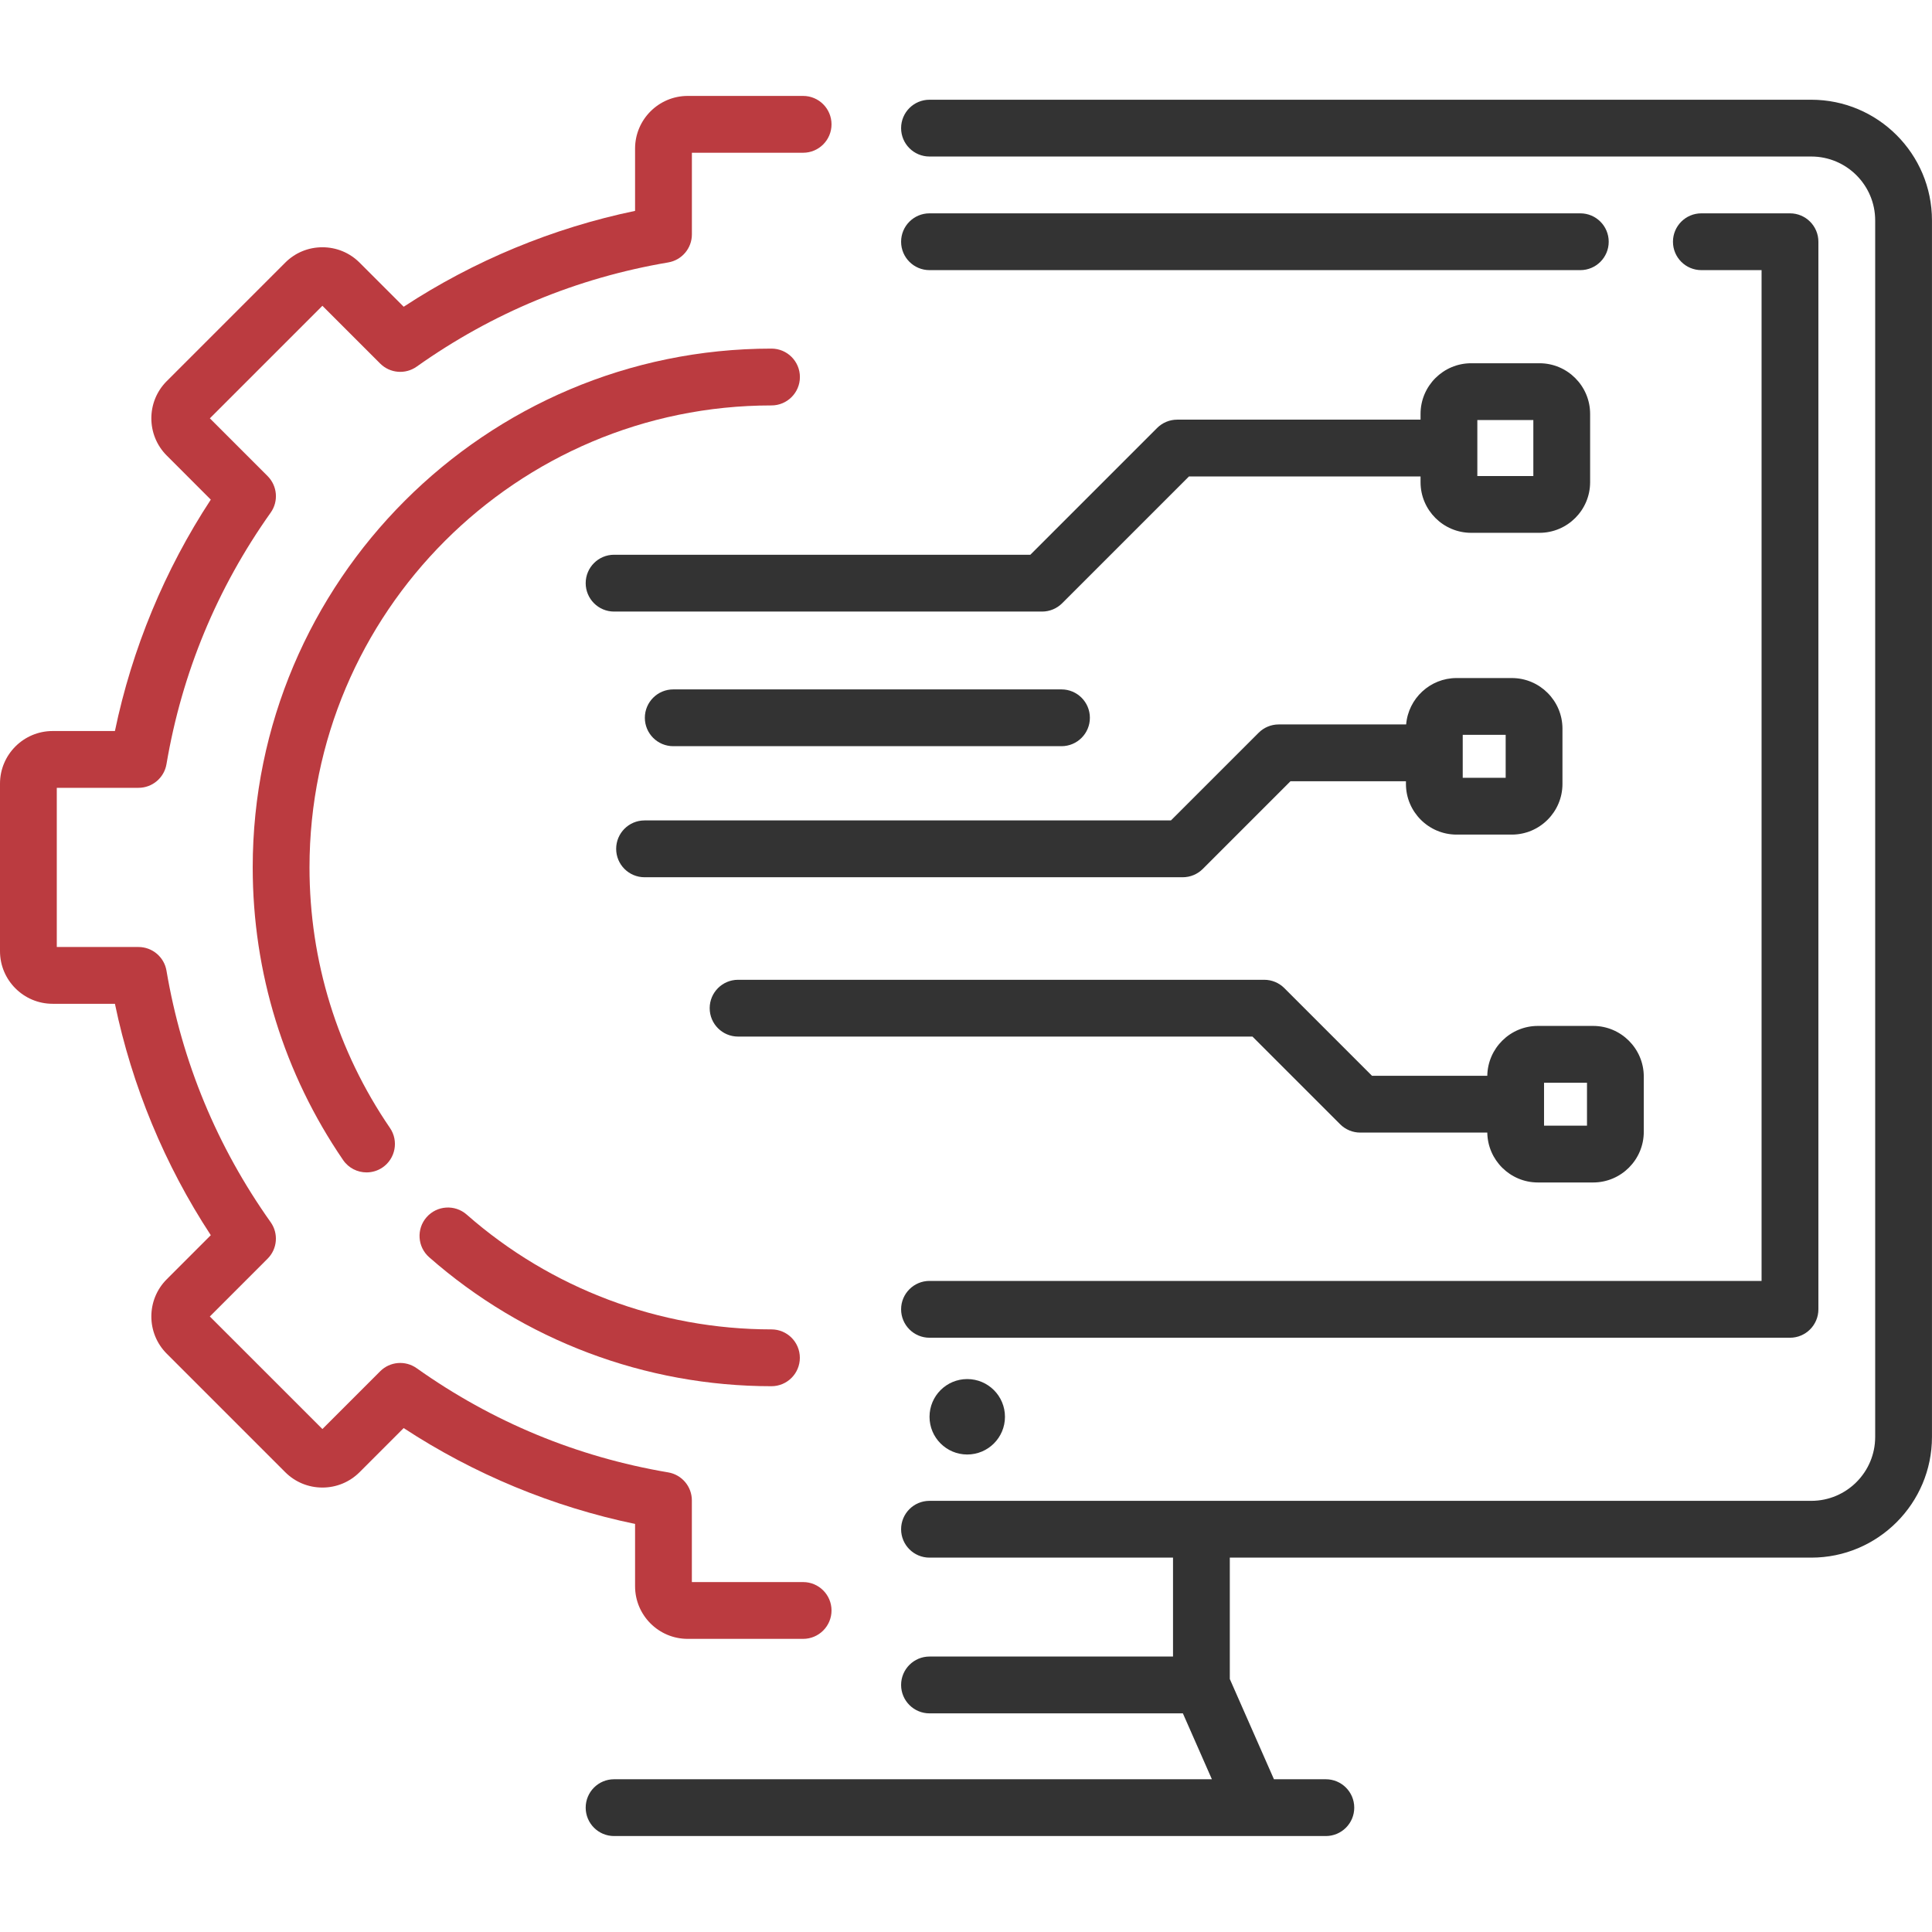 <svg width="66" height="66" viewBox="0 0 66 66" fill="none" xmlns="http://www.w3.org/2000/svg">
<g clip-path="url(#clip0_201_27)">
<path d="M61.877 3.407H31.753C31.217 3.407 30.783 3.841 30.783 4.377C30.783 4.913 31.217 5.347 31.753 5.347H61.877C63.08 5.347 64.059 6.326 64.059 7.529V49.088C64.059 50.292 63.08 51.271 61.877 51.271H31.753C31.217 51.271 30.783 51.705 30.783 52.241C30.783 52.777 31.217 53.211 31.753 53.211H40.072V56.59H31.753C31.217 56.59 30.783 57.025 30.783 57.561C30.783 58.096 31.217 58.531 31.753 58.531H40.409L41.4 60.782H31.753H20.978C20.442 60.782 20.008 61.216 20.008 61.752C20.008 62.288 20.442 62.722 20.978 62.722H31.753H42.886H45.292C45.828 62.722 46.263 62.288 46.263 61.752C46.263 61.216 45.828 60.782 45.292 60.782H43.52L42.012 57.357V53.211H61.877C64.15 53.211 65.999 51.361 65.999 49.088V7.529C65.999 5.256 64.15 3.407 61.877 3.407V3.407Z" fill="#333333"/>
<path d="M31.753 43.758C31.218 43.758 30.783 44.193 30.783 44.728C30.783 45.264 31.218 45.699 31.753 45.699H61.149C61.684 45.699 62.119 45.264 62.119 44.728V8.258C62.119 7.722 61.684 7.288 61.149 7.288H58.121C57.585 7.288 57.151 7.722 57.151 8.258C57.151 8.794 57.585 9.228 58.121 9.228H60.178V43.758H31.753Z" fill="#333333"/>
<path d="M53.986 7.288H31.753C31.218 7.288 30.783 7.722 30.783 8.258C30.783 8.794 31.218 9.228 31.753 9.228H53.986C54.522 9.228 54.956 8.794 54.956 8.258C54.956 7.722 54.522 7.288 53.986 7.288V7.288Z" fill="#333333"/>
<path d="M33.042 49.688C33.754 49.688 34.331 49.111 34.331 48.4C34.331 47.688 33.754 47.111 33.042 47.111C32.331 47.111 31.754 47.688 31.754 48.4C31.754 49.111 32.331 49.688 33.042 49.688Z" fill="#333333"/>
<path d="M21.695 54.189C21.695 55.18 22.501 55.986 23.492 55.986H27.436C27.971 55.986 28.406 55.552 28.406 55.016C28.406 54.48 27.971 54.046 27.436 54.046H23.635V51.256C23.635 50.783 23.294 50.378 22.827 50.299C19.709 49.771 16.818 48.574 14.234 46.74C13.848 46.466 13.321 46.51 12.987 46.845L11.014 48.818L7.168 44.973L9.141 42.999C9.476 42.665 9.52 42.138 9.246 41.752C7.413 39.168 6.215 36.277 5.687 33.159C5.608 32.693 5.203 32.351 4.73 32.351H1.94V26.913H4.731C5.204 26.913 5.608 26.571 5.687 26.105C6.215 22.986 7.413 20.096 9.247 17.512C9.521 17.126 9.476 16.599 9.142 16.264L7.169 14.291L11.014 10.446L12.987 12.419C13.322 12.754 13.849 12.798 14.235 12.524C16.818 10.691 19.709 9.493 22.827 8.965C23.294 8.886 23.636 8.481 23.636 8.008V5.218H27.436C27.972 5.218 28.406 4.783 28.406 4.248C28.406 3.712 27.972 3.277 27.436 3.277H23.493C22.502 3.277 21.695 4.084 21.695 5.075V7.204C18.892 7.786 16.188 8.906 13.791 10.479L12.285 8.973C11.945 8.633 11.494 8.447 11.014 8.447C10.533 8.447 10.082 8.633 9.743 8.973L5.696 13.02C4.995 13.721 4.995 14.861 5.696 15.562L7.201 17.068C5.628 19.465 4.508 22.169 3.926 24.973H1.798C0.806 24.973 0 25.779 0 26.77V32.494C0 33.485 0.806 34.291 1.798 34.291H3.926C4.508 37.095 5.628 39.799 7.201 42.196L5.696 43.702C4.995 44.402 4.995 45.543 5.696 46.244L9.743 50.291C10.082 50.63 10.534 50.817 11.014 50.817C11.494 50.817 11.945 50.63 12.285 50.291L13.79 48.785C16.188 50.358 18.892 51.478 21.695 52.06V54.189H21.695Z" fill="#BB3B40"/>
<path d="M26.355 13.85C26.891 13.85 27.326 13.415 27.326 12.88C27.326 12.344 26.891 11.909 26.355 11.909C16.583 11.909 8.633 19.86 8.633 29.632C8.633 33.22 9.701 36.677 11.721 39.629C11.909 39.904 12.213 40.051 12.522 40.051C12.711 40.051 12.902 39.996 13.069 39.882C13.511 39.579 13.624 38.975 13.322 38.533C11.524 35.905 10.573 32.828 10.573 29.632C10.573 20.93 17.653 13.85 26.355 13.85V13.85Z" fill="#BB3B40"/>
<path d="M14.662 42.95C17.895 45.79 22.047 47.355 26.354 47.355C26.89 47.355 27.324 46.92 27.324 46.384C27.324 45.849 26.89 45.414 26.354 45.414C22.519 45.414 18.821 44.021 15.943 41.492C15.54 41.138 14.927 41.178 14.573 41.581C14.22 41.983 14.259 42.596 14.662 42.95V42.95Z" fill="#BB3B40"/>
<path d="M54.321 16.472V14.14C54.321 13.186 53.545 12.409 52.591 12.409H50.258C49.304 12.409 48.528 13.185 48.528 14.14V14.336H40.215C39.958 14.336 39.711 14.438 39.529 14.62L35.198 18.951H20.978C20.442 18.951 20.008 19.386 20.008 19.921C20.008 20.457 20.442 20.892 20.978 20.892H35.6C35.857 20.892 36.104 20.789 36.286 20.607L40.617 16.276H48.528V16.472C48.528 17.426 49.304 18.202 50.258 18.202H52.59C53.545 18.202 54.321 17.426 54.321 16.472V16.472ZM52.381 16.262H50.468V14.35H52.381V16.262Z" fill="#333333"/>
<path d="M49.759 28.511H51.646C52.6 28.511 53.376 27.734 53.376 26.78V24.893C53.376 23.939 52.6 23.163 51.646 23.163H49.759C48.854 23.163 48.11 23.862 48.036 24.748H43.683C43.425 24.748 43.179 24.85 42.997 25.032L40.001 28.027H22.019C21.483 28.027 21.049 28.462 21.049 28.998C21.049 29.534 21.483 29.968 22.019 29.968H40.403C40.66 29.968 40.907 29.866 41.089 29.684L44.085 26.688H48.029V26.78C48.029 27.734 48.805 28.511 49.759 28.511V28.511ZM49.969 25.103H51.436V26.57H49.969V25.103Z" fill="#333333"/>
<path d="M54.424 35.047H52.537C51.592 35.047 50.823 35.809 50.808 36.751H46.87L43.874 33.755C43.692 33.573 43.446 33.471 43.188 33.471H25.214C24.678 33.471 24.244 33.905 24.244 34.441C24.244 34.977 24.678 35.411 25.214 35.411H42.786L45.782 38.407C45.964 38.589 46.211 38.691 46.468 38.691H50.808C50.822 39.633 51.592 40.395 52.537 40.395H54.424C55.378 40.395 56.154 39.619 56.154 38.664V36.778C56.154 35.824 55.378 35.047 54.424 35.047V35.047ZM54.214 38.455H52.747V36.988H54.214V38.455Z" fill="#333333"/>
<path d="M36.261 25.491C36.797 25.491 37.232 25.057 37.232 24.521C37.232 23.985 36.797 23.551 36.261 23.551H23C22.464 23.551 22.029 23.985 22.029 24.521C22.029 25.057 22.464 25.491 23 25.491H36.261Z" fill="#333333"/>
</g>
<defs>
<clipPath id="clip0_201_27">
<rect width="66" height="66" fill="white"/>
</clipPath>
</defs>
</svg>
